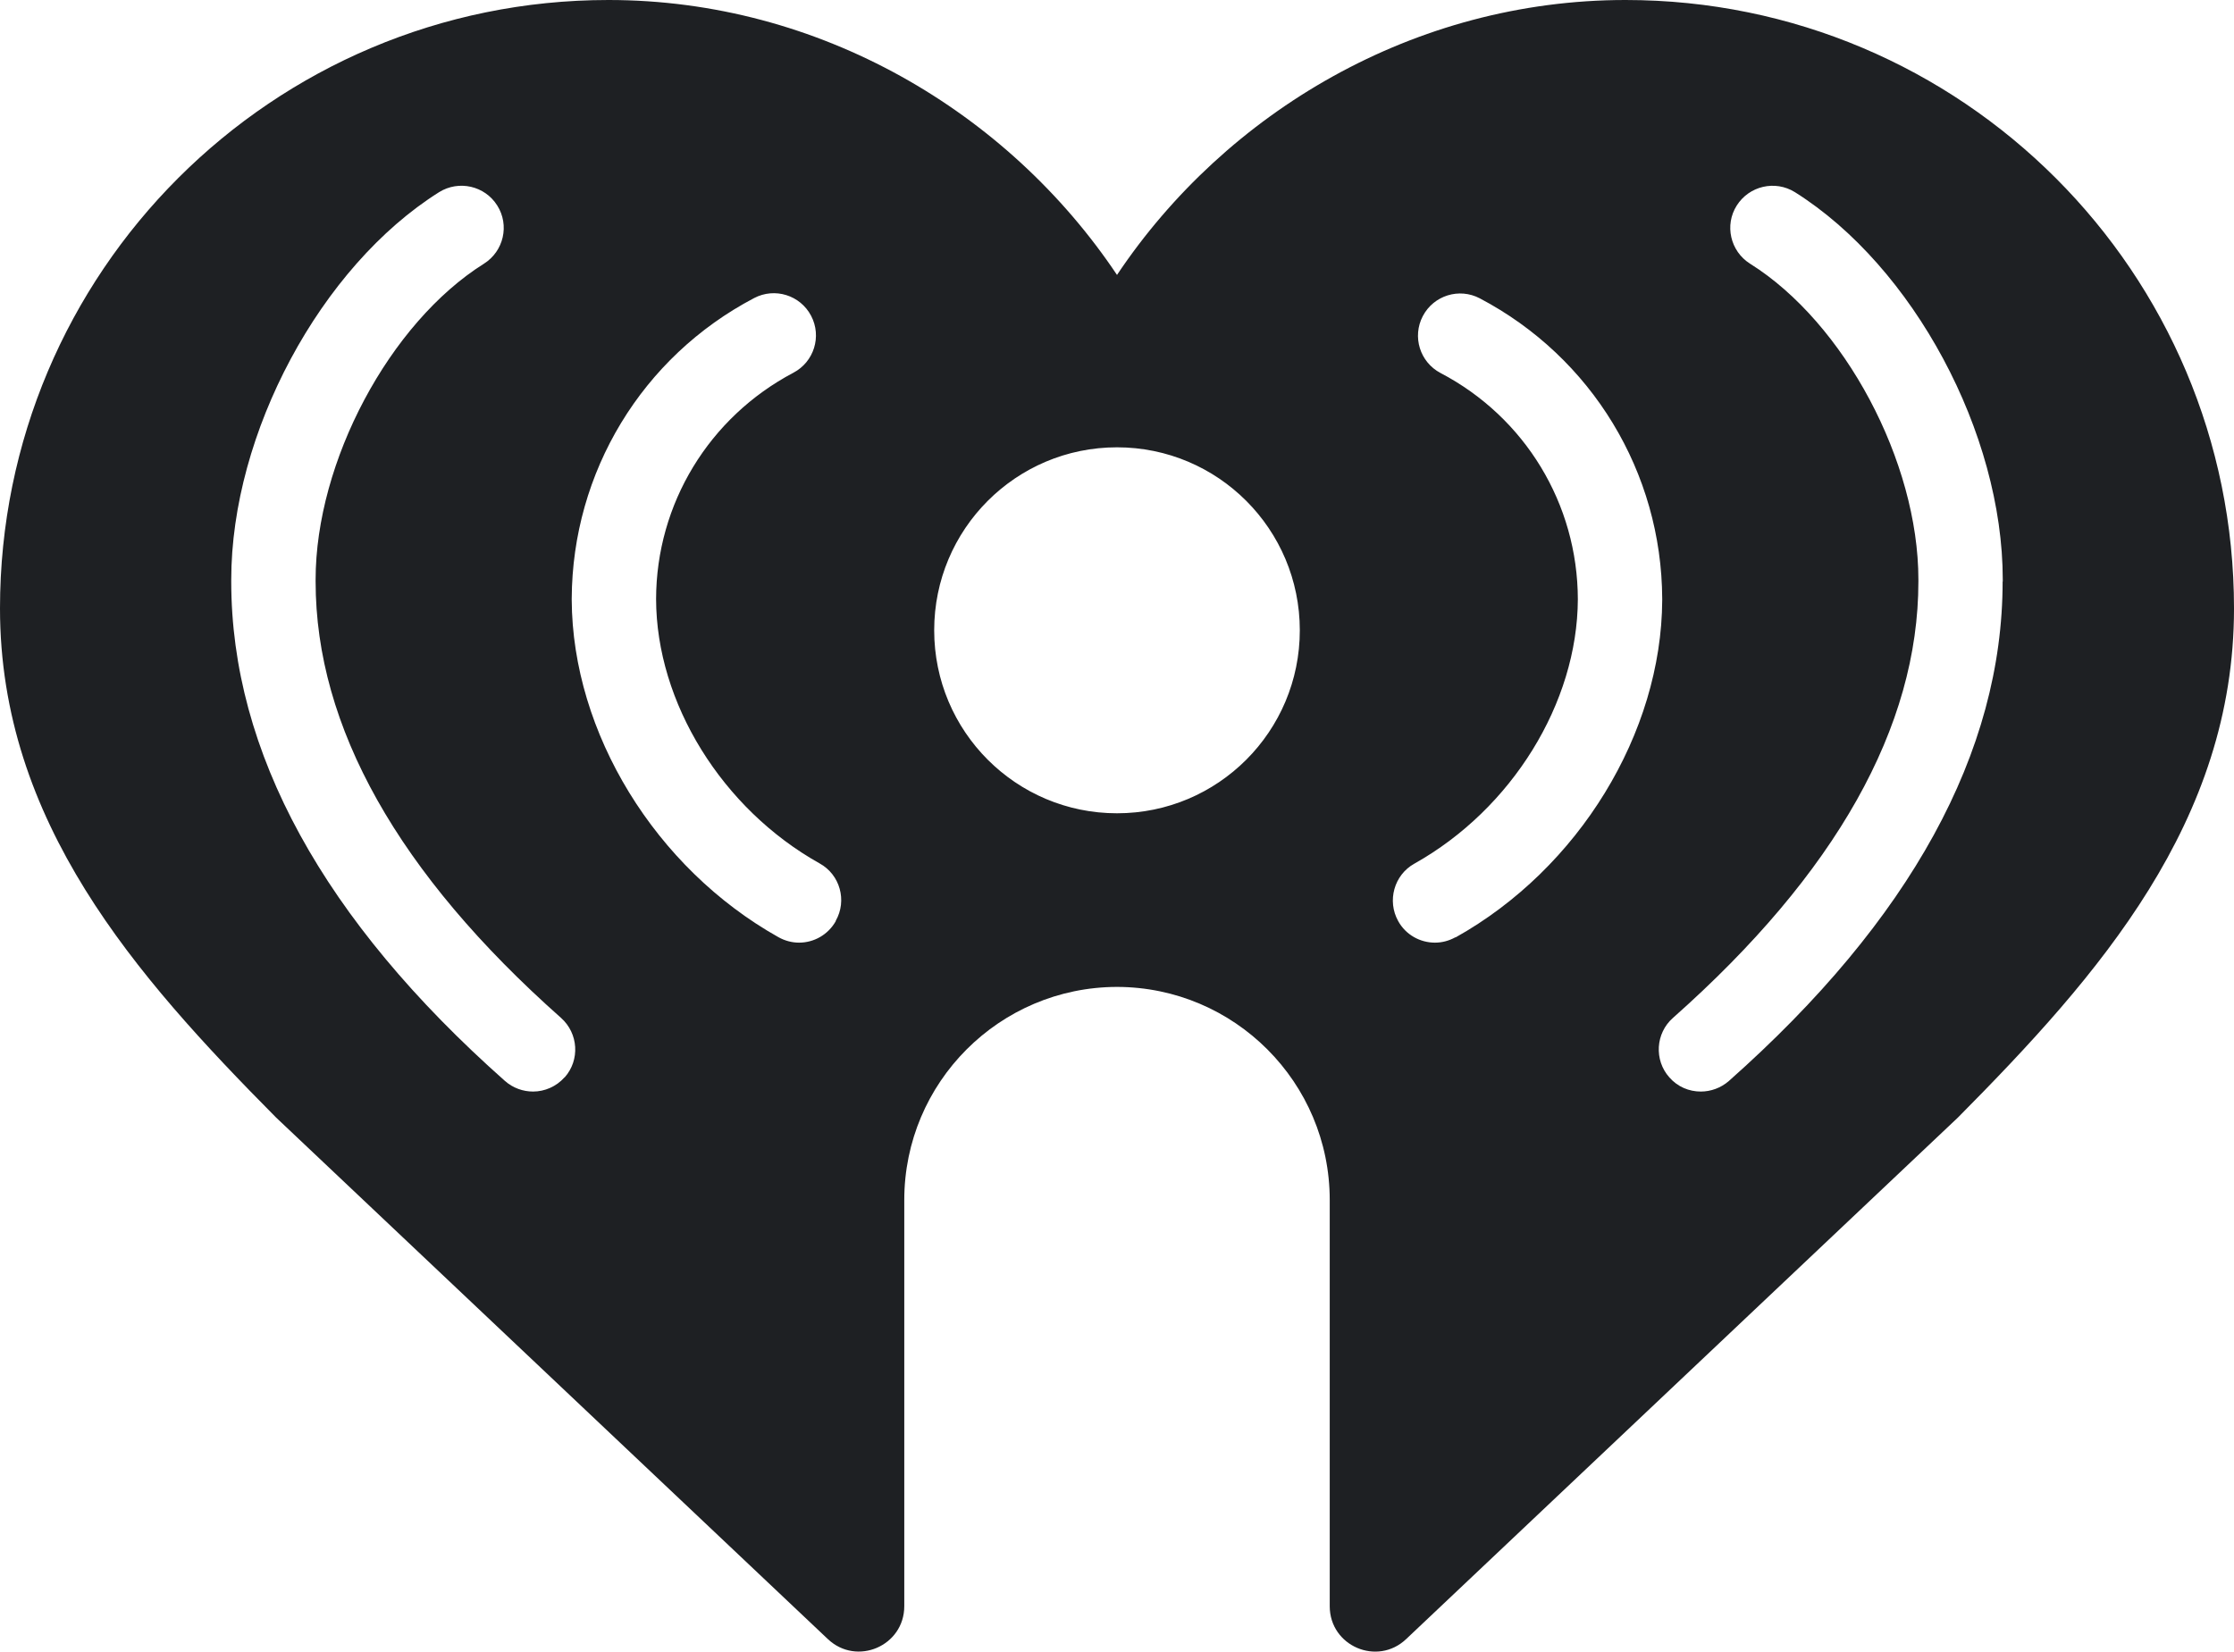 <?xml version="1.0" encoding="UTF-8"?>
<svg xmlns="http://www.w3.org/2000/svg" id="Layer_2" data-name="Layer 2" viewBox="0 0 327.02 241.81">
  <defs>
    <style>
      .cls-1 {
        fill: #1e2023;
        stroke-width: 0px;
      }
    </style>
  </defs>
  <g id="Layer_1-2" data-name="Layer 1">
    <g id="Layer_1-2" data-name="Layer 1-2">
      <path class="cls-1" d="M237.95,0c-30.89,0-58.47,16.37-74.44,40.25C147.54,16.37,119.96,0,89.07,0,39.85,0,0,39.85,0,89.07c0,31.23,19.78,53.72,40.42,74.55l80.76,76.35c4.24,4.01,11.19,1,11.19-4.81v-59.47c0-17.22,13.95-31.17,31.14-31.2,17.19.03,31.14,13.98,31.14,31.2v59.47c0,5.84,6.97,8.82,11.19,4.81l80.76-76.35c20.67-20.84,40.42-43.33,40.42-74.55C327.02,39.88,287.17,0,237.95,0ZM82.64,157.73c-1.22,1.37-2.93,2.08-4.61,2.08-1.45,0-2.93-.51-4.1-1.54-26.59-23.57-40.08-48.17-40.08-73.13v-.28c0-21.44,13.09-45.83,30.43-56.73,2.88-1.79,6.69-.94,8.51,1.96,1.82,2.88.94,6.69-1.94,8.51-13.83,8.68-24.65,29.01-24.65,46.26v.28c0,21.26,12.1,42.76,35.92,63.88,2.56,2.28,2.79,6.18.54,8.71h-.03ZM122.35,134.85c-1.14,2.02-3.22,3.16-5.38,3.16-1.02,0-2.05-.26-3.02-.8-18.02-10.11-30.17-29.92-30.26-49.39v-.2c.09-18.5,10.28-35.36,26.7-43.98,3.02-1.59,6.75-.43,8.34,2.59,1.59,3.02.43,6.75-2.59,8.34-12.35,6.52-20.07,19.19-20.1,33.13.03,15.17,9.65,30.72,23.94,38.71,2.99,1.65,4.04,5.44,2.36,8.4v.03ZM163.51,119.07c-14.77,0-26.76-11.98-26.76-26.79s11.98-26.79,26.76-26.79,26.76,11.98,26.76,26.79-11.98,26.79-26.76,26.79ZM213.07,137.21c-.97.54-1.99.8-3.02.8-2.16,0-4.27-1.14-5.38-3.16-1.65-2.96-.6-6.75,2.36-8.4,14.29-8,23.88-23.54,23.94-38.71-.03-13.95-7.71-26.64-20.1-33.13-3.02-1.59-4.18-5.32-2.59-8.34s5.32-4.18,8.34-2.59c16.4,8.63,26.62,25.48,26.7,43.98v.2c-.09,19.47-12.21,39.31-30.26,49.39v-.03ZM293.15,85.14c0,24.97-13.49,49.56-40.08,73.13-1.17,1.02-2.65,1.54-4.1,1.54-1.71,0-3.39-.68-4.61-2.08-2.25-2.53-2.02-6.46.54-8.71,23.83-21.12,35.92-42.61,35.92-63.88v-.28c0-17.28-10.82-37.6-24.65-46.26-2.88-1.82-3.76-5.64-1.94-8.51s5.61-3.76,8.51-1.96c17.34,10.9,30.43,35.27,30.43,56.73v.28h-.03Z"></path>
    </g>
  </g>
</svg>
